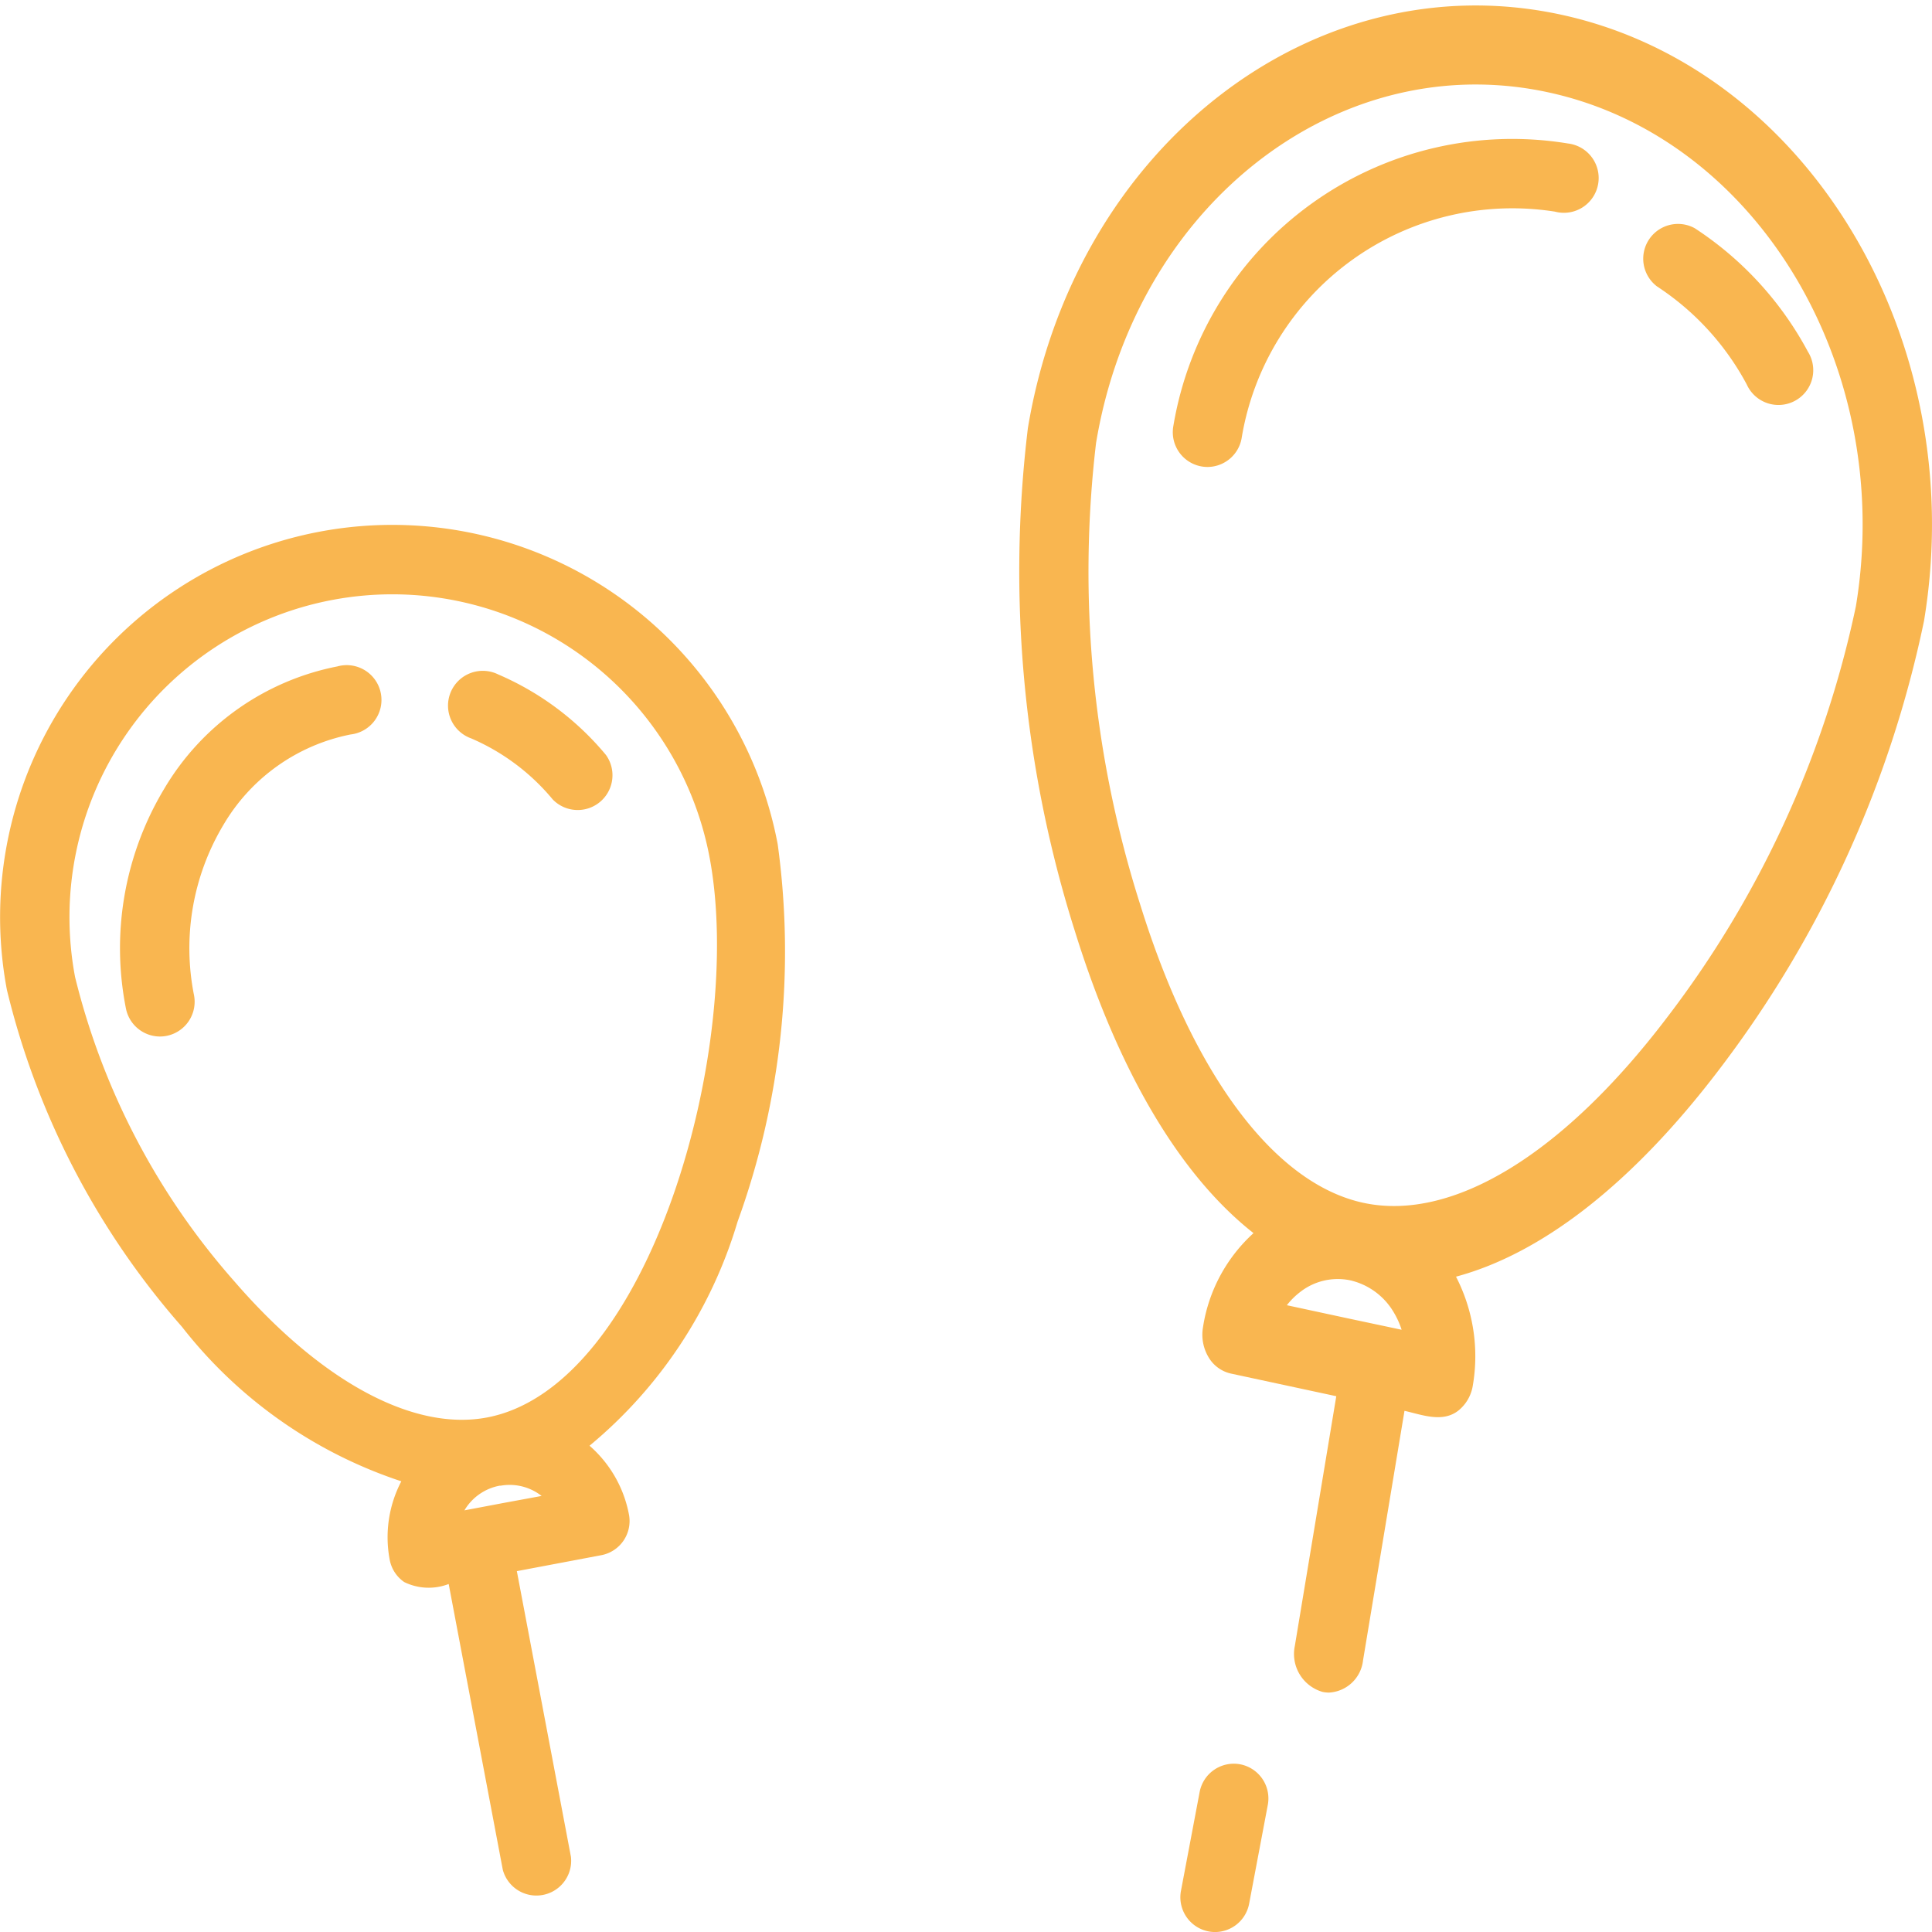 <svg xmlns="http://www.w3.org/2000/svg" width="50" height="50" viewBox="0 0 50 50"><g transform="translate(-910.43 -440)"><g transform="translate(910.43 435.956)"><g transform="translate(0 4.044)"><path d="M306.647,451.446a.9.9,0,0,0-1.049.715l-.484,2.561a.9.9,0,0,0,.715,1.049.908.908,0,0,0,.168.016.9.9,0,0,0,.881-.731l.484-2.561A.9.9,0,0,0,306.647,451.446Z" transform="translate(-274.551 -405.786)" fill="#f9b650"/><path d="M376.208,2.393Z" transform="translate(-336.747 -2.044)" fill="#f9b650"/><path d="M252.54,3.865c-6.394-1.376-12.579,3.428-13.787,10.706a30.861,30.861,0,0,0,1.215,13.009c1.137,3.661,2.734,6.336,4.625,7.821a4.134,4.134,0,0,0-1.308,2.439,1.138,1.138,0,0,0,.14.766.9.9,0,0,0,.575.428l2.735.588-1.072,6.458a1.022,1.022,0,0,0,.715,1.194.8.8,0,0,0,.168.018.937.937,0,0,0,.881-.832L248.5,40c.448.1.98.316,1.393-.005a1.04,1.04,0,0,0,.376-.654,4.491,4.491,0,0,0-.436-2.813c2.237-.6,4.581-2.426,6.812-5.362a28.807,28.807,0,0,0,5.3-11.607C263.154,12.281,258.934,5.241,252.54,3.865Zm-5.472,33.749-1.612-.347a1.861,1.861,0,0,1,.329-.33,1.579,1.579,0,0,1,1.317-.313h0c.042.009.083.022.124.034a1.766,1.766,0,0,1,1,.8,2.125,2.125,0,0,1,.2.444ZM260.182,19.18a26.5,26.5,0,0,1-4.894,10.65c-2.689,3.537-5.55,5.282-7.851,4.787h0c-2.3-.495-4.406-3.308-5.776-7.717a28.4,28.4,0,0,1-1.143-11.948c.906-5.46,5.115-9.277,9.828-9.277a8.853,8.853,0,0,1,1.862.2C257.628,7.039,261.206,13.009,260.182,19.18Z" transform="translate(-212.152 -3.488)" fill="#f9b650"/><path d="M209.855,303.134Z" transform="translate(-188.953 -272.899)" fill="#f9b650"/><path d="M20.127,102.539A10.15,10.15,0,1,0,.179,106.308a20.494,20.494,0,0,0,4.529,8.717,11.952,11.952,0,0,0,5.678,4,3.127,3.127,0,0,0-.3,2.033.9.9,0,0,0,.376.575,1.44,1.44,0,0,0,1.15.05l1.4,7.394a.9.9,0,0,0,1.764-.333l-1.4-7.394,2.187-.413a.9.9,0,0,0,.715-1.049,3.134,3.134,0,0,0-1.021-1.784,11.948,11.948,0,0,0,3.83-5.794l-.252.713.252-.713.35-.99-.35.989A20.492,20.492,0,0,0,20.127,102.539Zm-7.082,17.044-1.026.194q.022-.036.045-.071a1.347,1.347,0,0,1,.869-.568l.028,0a1.37,1.37,0,0,1,.227-.02,1.346,1.346,0,0,1,.761.236q.035.024.068.05Zm-.446-2.209c-1.9.359-4.285-.925-6.534-3.524a18.585,18.585,0,0,1-4.122-7.875,8.355,8.355,0,1,1,16.42-3.1C19.283,107.744,16.833,116.574,12.6,117.374Z" transform="translate(0 -80.689)" fill="#f9b650"/><path d="M216.577,284.129Z" transform="translate(-195.006 -255.801)" fill="#f9b650"/><path d="M285.541,41.938a8.892,8.892,0,0,0-10.209,7.307.9.9,0,0,0,.715,1.049.907.907,0,0,0,.168.016.9.9,0,0,0,.881-.731,7.1,7.1,0,0,1,8.111-5.877.9.9,0,1,0,.333-1.764Z" transform="translate(-244.965 -38.225)" fill="#f9b650"/><path d="M408.421,55.245a.9.9,0,0,0-.976,1.507,6.935,6.935,0,0,1,2.321,2.536.9.9,0,1,0,1.581-.851A8.734,8.734,0,0,0,408.421,55.245Z" transform="translate(-364.56 -49.338)" fill="#f9b650"/><path d="M126.928,134.148a.9.9,0,1,0-.7,1.655,5.635,5.635,0,0,1,2.112,1.581.9.9,0,0,0,1.376-1.153A7.437,7.437,0,0,0,126.928,134.148Z" transform="translate(-114.035 -116.694)" fill="#f9b650"/><path d="M40.28,130.089a6.7,6.7,0,0,0-4.492,3.17,8.009,8.009,0,0,0-.991,5.679.9.9,0,0,0,.881.731.916.916,0,0,0,.168-.016.9.9,0,0,0,.715-1.049,6.217,6.217,0,0,1,.759-4.41,4.926,4.926,0,0,1,3.293-2.342.9.9,0,1,0-.333-1.764Z" transform="translate(-31.539 -112.844)" fill="#f9b650"/></g></g></g></svg>